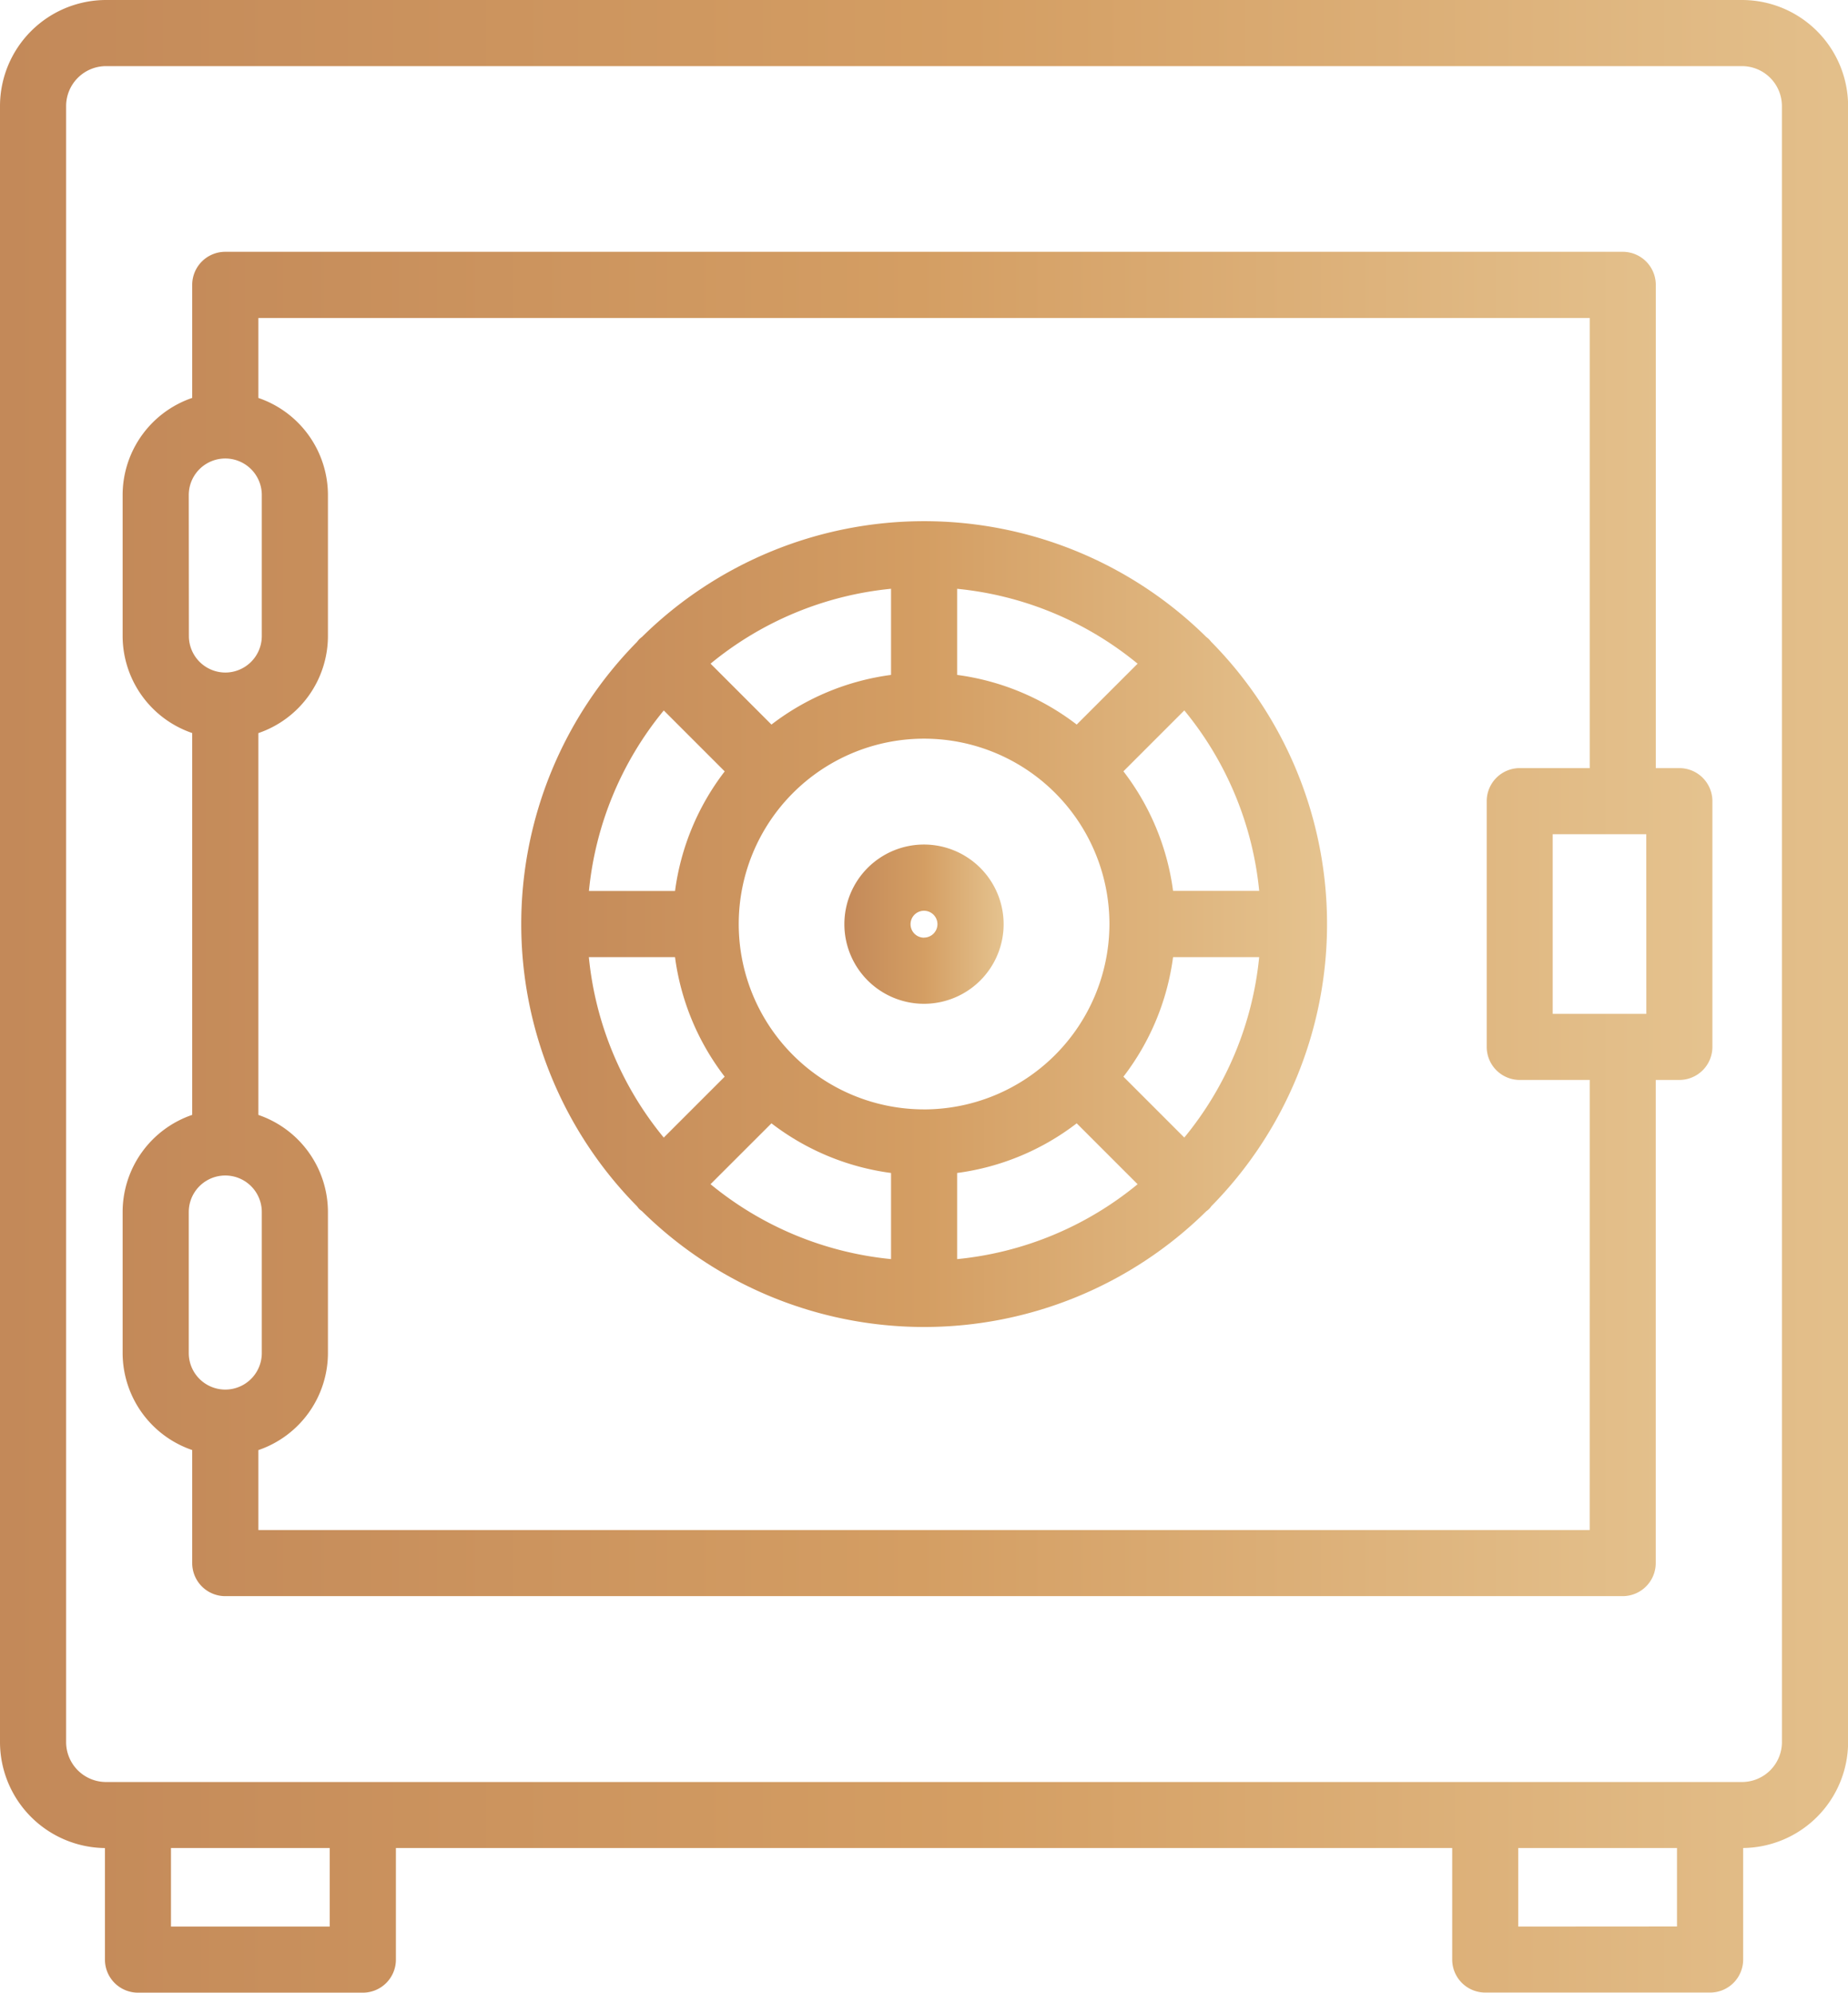 <?xml version="1.0" encoding="UTF-8"?> <svg xmlns="http://www.w3.org/2000/svg" xmlns:xlink="http://www.w3.org/1999/xlink" width="68.676" height="74.048" viewBox="0 0 68.676 74.048"><defs><linearGradient id="linear-gradient" y1="0.5" x2="1" y2="0.5" gradientUnits="objectBoundingBox"><stop offset="0" stop-color="#c38959"></stop><stop offset="0.5" stop-color="#d49e63"></stop><stop offset="1" stop-color="#e5c38f"></stop></linearGradient></defs><g id="Groupe_21" data-name="Groupe 21" transform="translate(-4077.289 -1747.228)"><path id="Tracé_14" data-name="Tracé 14" d="M4142.024,1747.228H4081.23a3.945,3.945,0,0,0-3.941,3.941v60.795a3.944,3.944,0,0,0,3.9,3.938v4.146a1.228,1.228,0,0,0,1.228,1.228h8.357a1.229,1.229,0,0,0,1.228-1.228V1815.9h39.254v4.144a1.228,1.228,0,0,0,1.228,1.228h8.356a1.228,1.228,0,0,0,1.229-1.228V1815.9a3.943,3.943,0,0,0,3.9-3.938v-60.795A3.945,3.945,0,0,0,4142.024,1747.228Zm-52.481,71.592h-5.9V1815.9h5.9Zm44.167,0V1815.9h5.9v2.916Zm9.8-6.856a1.486,1.486,0,0,1-1.484,1.484H4081.23a1.485,1.485,0,0,1-1.484-1.484v-60.795a1.486,1.486,0,0,1,1.484-1.484h60.795a1.486,1.486,0,0,1,1.484,1.484Z" transform="translate(0 0)" fill="url(#linear-gradient)"></path><path id="Tracé_15" data-name="Tracé 15" d="M4213.687,1862.467a1.337,1.337,0,0,0-.085-.1,1.062,1.062,0,0,0-.1-.084,14.929,14.929,0,0,0-20.97,0,1.2,1.2,0,0,0-.1.084,1.323,1.323,0,0,0-.084.1,14.93,14.93,0,0,0,0,20.972c.028.034.051.069.082.1s.066.054.1.081a14.93,14.93,0,0,0,20.978,0,.649.649,0,0,0,.181-.181,14.931,14.931,0,0,0,0-20.972Zm-1,18.42-2.263-2.263a9.282,9.282,0,0,0,1.845-4.444h3.2A12.461,12.461,0,0,1,4212.685,1880.887Zm-22.127-6.707h3.2a9.289,9.289,0,0,0,1.846,4.444l-2.264,2.263A12.461,12.461,0,0,1,4190.558,1874.18Zm2.784-9.164,2.263,2.263a9.287,9.287,0,0,0-1.846,4.444h-3.2A12.459,12.459,0,0,1,4193.341,1865.017Zm9.672,14.823a6.888,6.888,0,1,1,6.888-6.888A6.9,6.9,0,0,1,4203.013,1879.84Zm5.672-14.3a9.289,9.289,0,0,0-4.444-1.845v-3.2a12.459,12.459,0,0,1,6.707,2.783Zm-6.9-1.845a9.287,9.287,0,0,0-4.444,1.845l-2.263-2.263a12.457,12.457,0,0,1,6.707-2.783Zm-4.444,16.663a9.285,9.285,0,0,0,4.444,1.845v3.2a12.459,12.459,0,0,1-6.708-2.783Zm6.9,1.845a9.283,9.283,0,0,0,4.444-1.845l2.263,2.263a12.455,12.455,0,0,1-6.707,2.783Zm8.025-10.482a9.281,9.281,0,0,0-1.845-4.444l2.263-2.263a12.463,12.463,0,0,1,2.783,6.707Z" transform="translate(-91.386 -91.386)" fill="url(#linear-gradient)"></path><path id="Tracé_16" data-name="Tracé 16" d="M4259.717,1926.7a2.959,2.959,0,1,0,2.959,2.959A2.962,2.962,0,0,0,4259.717,1926.7Zm0,3.461a.5.5,0,1,1,.5-.5A.5.5,0,0,1,4259.717,1930.158Z" transform="translate(-148.09 -148.089)" fill="url(#linear-gradient)"></path><path id="Tracé_17" data-name="Tracé 17" d="M4161.208,1819.957h-.877V1802a1.229,1.229,0,0,0-1.229-1.229h-51.933a1.228,1.228,0,0,0-1.228,1.229v4.2a3.818,3.818,0,0,0-2.586,3.607v5.24a3.818,3.818,0,0,0,2.586,3.607v14.189a3.818,3.818,0,0,0-2.586,3.607v5.241a3.818,3.818,0,0,0,2.586,3.607v4.2a1.228,1.228,0,0,0,1.228,1.229H4159.1a1.229,1.229,0,0,0,1.229-1.229v-17.953h.877a1.229,1.229,0,0,0,1.229-1.228v-9.132A1.229,1.229,0,0,0,4161.208,1819.957Zm-1.228,9.132H4156.5v-6.675h3.477Zm-54.167-19.28a1.357,1.357,0,0,1,2.714,0v5.24a1.358,1.358,0,0,1-1.355,1.357h0a1.359,1.359,0,0,1-1.355-1.357Zm0,26.644a1.357,1.357,0,0,1,2.714,0v5.241a1.357,1.357,0,0,1-2.714,0Zm52.062,11.817H4108.4V1845.3a3.818,3.818,0,0,0,2.585-3.607v-5.241a3.818,3.818,0,0,0-2.585-3.607v-14.189a3.818,3.818,0,0,0,2.585-3.607v-5.24a3.818,3.818,0,0,0-2.585-3.607v-2.97h49.476v16.725h-2.6a1.228,1.228,0,0,0-1.228,1.228v9.132a1.228,1.228,0,0,0,1.228,1.228h2.6Z" transform="translate(-21.509 -44.186)" fill="url(#linear-gradient)"></path></g></svg> 